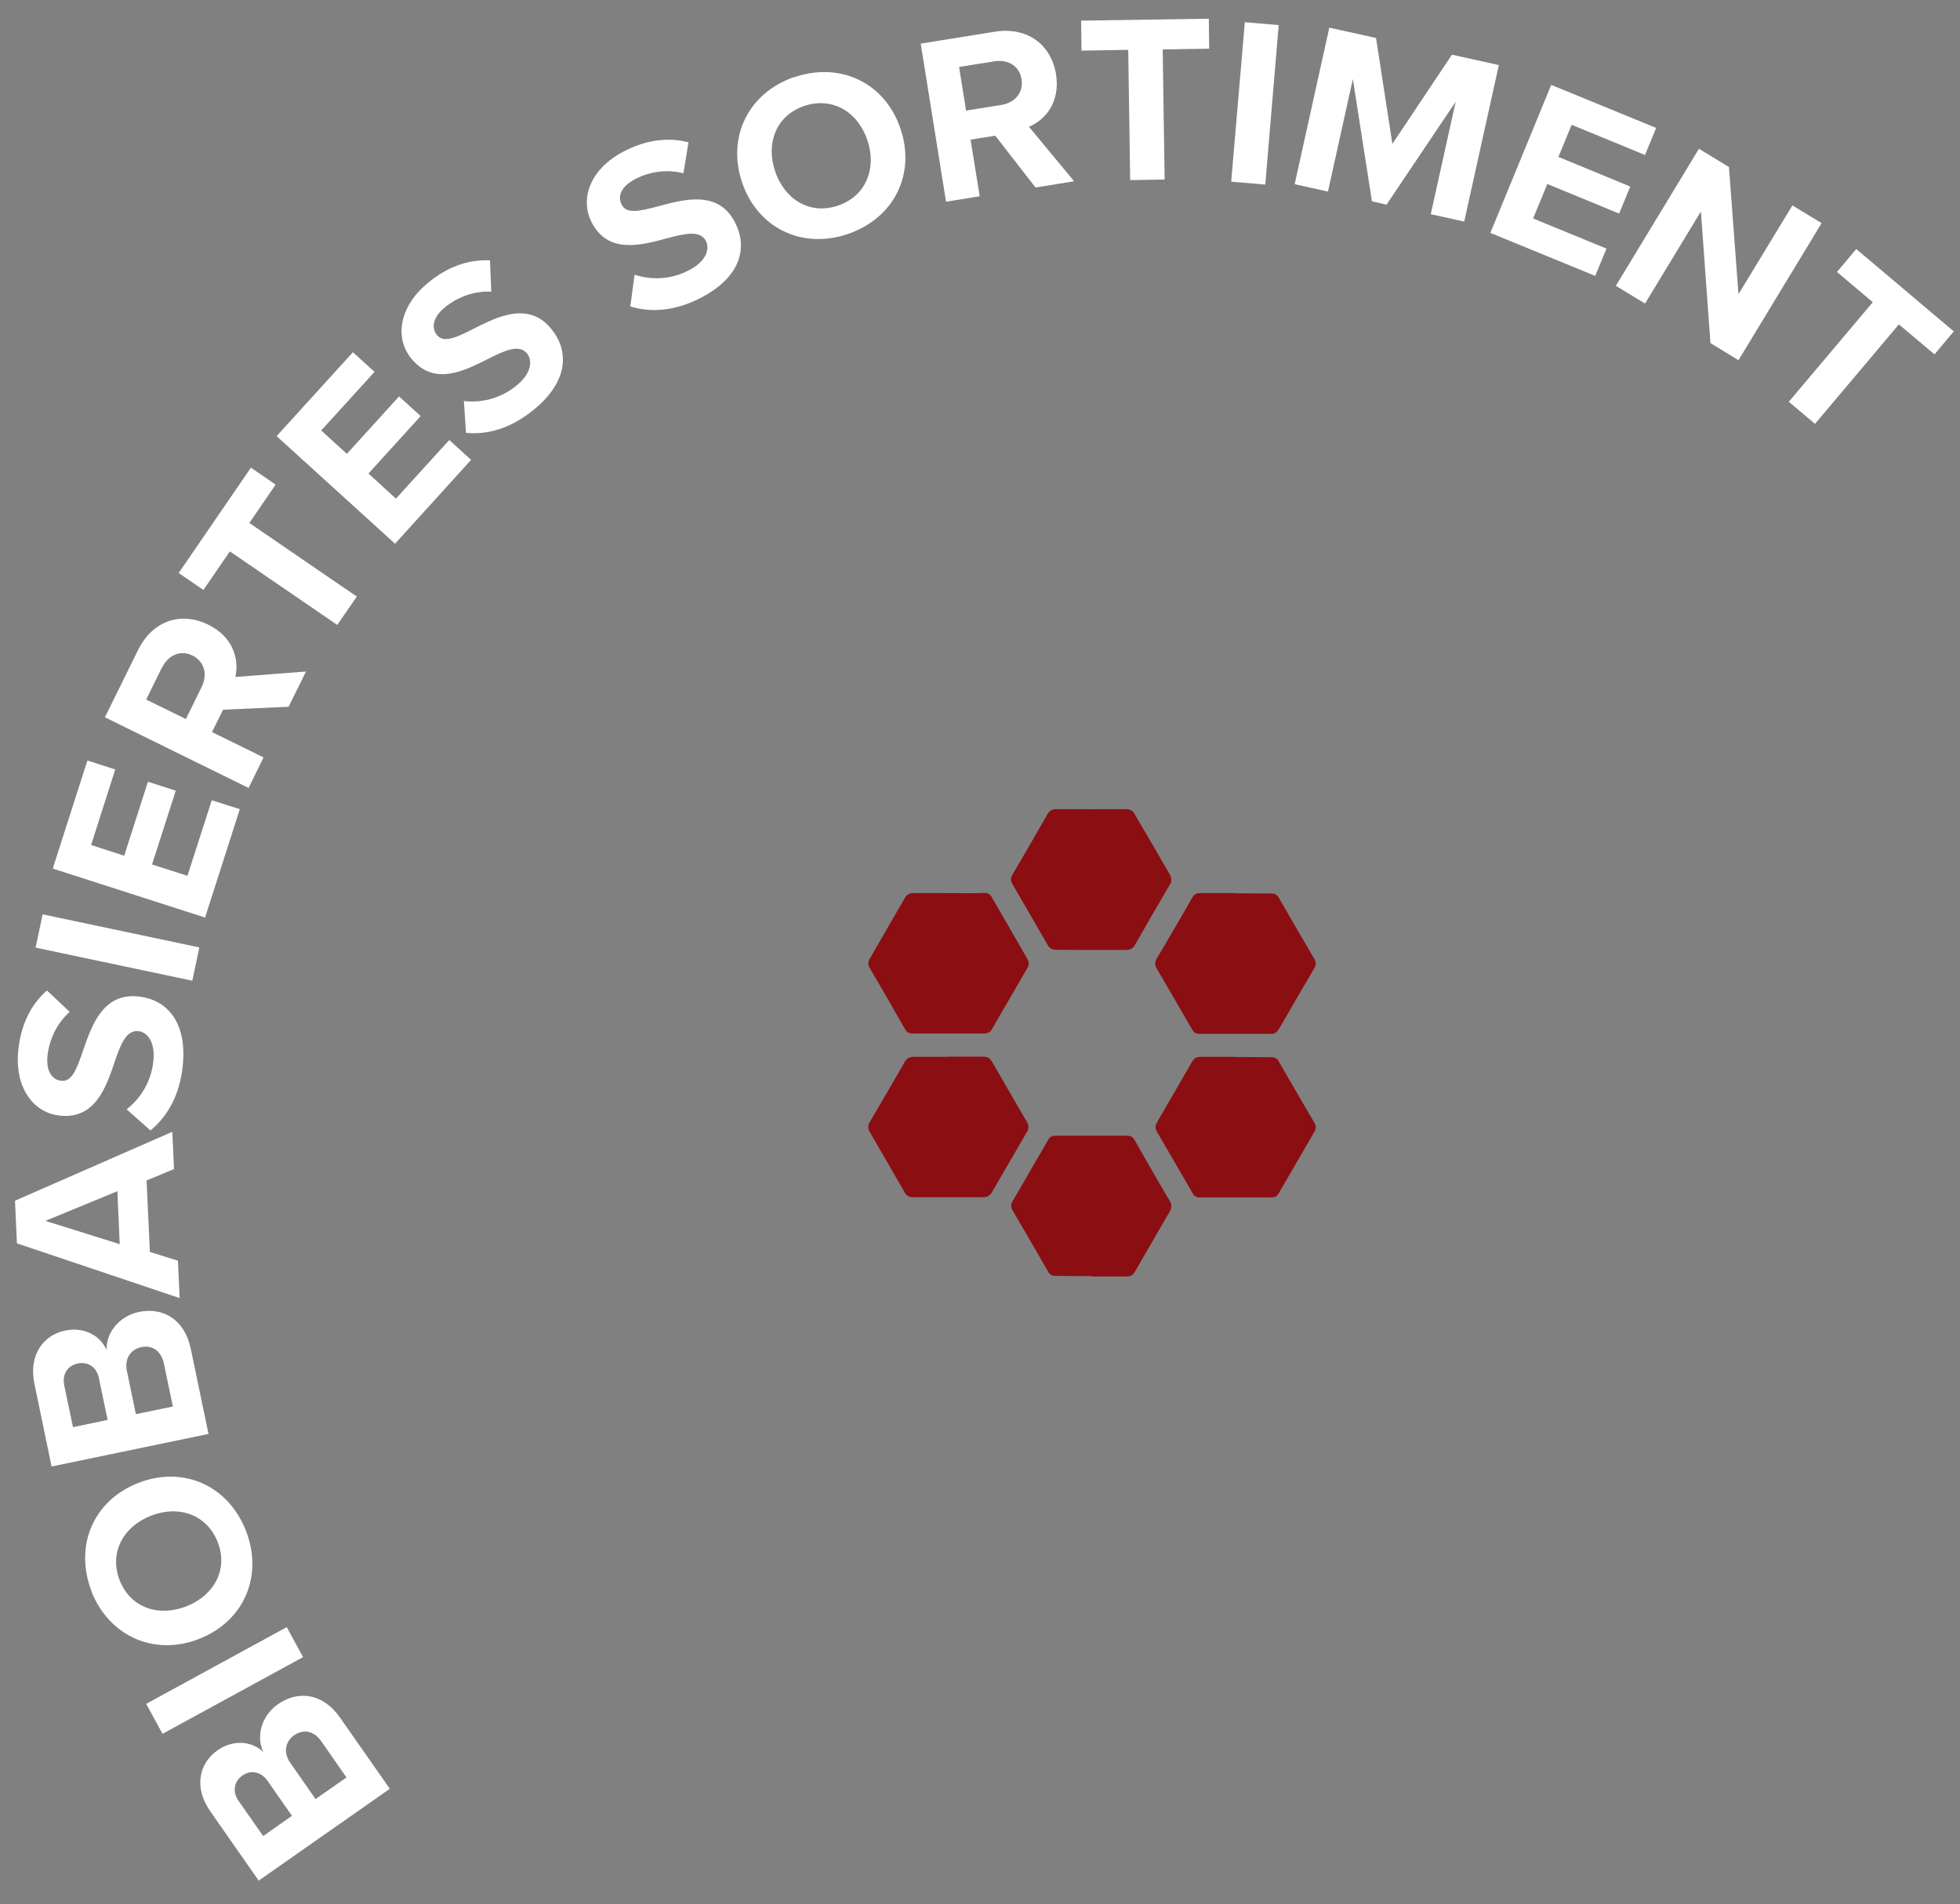 <?xml version="1.0" encoding="UTF-8"?><svg id="Calque_1" xmlns="http://www.w3.org/2000/svg" viewBox="0 0 100.69 97.8"><rect x="0" y="0" width="100.69" height="97.8" fill="#808080" stroke="none"/><defs><style>.cls-1{fill:#8b0e13;}.cls-1,.cls-2{stroke-width:0px;}.cls-2{fill:#fff;}</style></defs><path class="cls-1" d="M63.46,45.87h-1.82c-.17,0-.31.07-.39.23-.6,1.06-1.22,2.11-1.84,3.16-.09.16-.09.29,0,.46.62,1.06,1.23,2.11,1.84,3.17.08.13.19.21.35.21h3.71c.17,0,.28-.08.38-.23.62-1.06,1.22-2.11,1.84-3.16.09-.15.08-.29,0-.44-.62-1.06-1.23-2.11-1.84-3.17-.09-.15-.2-.21-.38-.21-.62,0-1.23-.01-1.85-.01Z"/><path class="cls-1" d="M48.73,45.87h-1.82c-.2,0-.32.08-.42.24-.6,1.04-1.21,2.09-1.81,3.13-.09.16-.09.32,0,.48.62,1.04,1.22,2.1,1.82,3.15.08.15.2.21.38.21h3.69c.17,0,.3-.07.38-.21.62-1.06,1.22-2.11,1.84-3.17.08-.15.08-.28,0-.43-.62-1.07-1.23-2.14-1.85-3.21-.08-.13-.2-.2-.36-.2-.6.03-1.22.01-1.84.01Z"/><path class="cls-1" d="M56.06,48.79h1.78c.21,0,.35-.07.46-.25.59-1.04,1.19-2.07,1.8-3.11.11-.17.09-.33,0-.51-.6-1.03-1.19-2.06-1.8-3.09-.09-.19-.23-.27-.44-.27-1.21.01-2.4,0-3.61,0-.2,0-.32.07-.43.24-.59,1.04-1.19,2.07-1.8,3.11-.11.17-.11.33,0,.51.6,1.04,1.21,2.09,1.81,3.13.09.16.23.23.4.23.62.01,1.22.01,1.82.01Z"/><path class="cls-1" d="M63.46,54.28h-1.78c-.2,0-.34.07-.44.25-.6,1.04-1.21,2.09-1.81,3.13-.09.16-.09.29,0,.46.62,1.06,1.23,2.11,1.84,3.17.08.15.2.21.36.21h3.7c.17,0,.28-.07.36-.21.62-1.06,1.22-2.11,1.84-3.17.08-.15.09-.28,0-.44-.62-1.06-1.23-2.11-1.84-3.17-.08-.15-.2-.21-.38-.21-.62-.01-1.23-.01-1.85-.01Z"/><path class="cls-1" d="M56.08,65.56h1.8c.19,0,.32-.07.42-.24.6-1.04,1.21-2.09,1.81-3.13.09-.16.09-.32,0-.48-.62-1.04-1.22-2.1-1.82-3.15-.08-.15-.2-.23-.38-.23h-3.7c-.17,0-.28.07-.36.21-.62,1.06-1.22,2.11-1.84,3.17-.08.15-.08.29,0,.44.62,1.06,1.23,2.11,1.84,3.17.08.15.2.21.38.21.63.01,1.25.01,1.86.01Z"/><path class="cls-1" d="M48.73,54.28h-1.82c-.19,0-.32.08-.42.24-.6,1.04-1.21,2.09-1.82,3.13-.09.16-.09.31,0,.47.6,1.04,1.22,2.09,1.81,3.13.09.16.21.24.42.24h3.63c.19,0,.32-.08.42-.24.6-1.04,1.21-2.09,1.81-3.12.11-.17.09-.32,0-.5-.6-1.03-1.21-2.07-1.8-3.11-.11-.17-.23-.25-.44-.25h-1.78Z"/><path class="cls-2" d="M20.03,91.87l-6.74,4.72-2.48-3.55c-.9-1.28-.54-2.51.36-3.14.85-.59,1.78-.46,2.36.08-.39-.79-.1-1.86.75-2.45,1.01-.71,2.29-.6,3.19.69l2.56,3.66ZM15,93.26l-1.26-1.8c-.34-.48-.87-.57-1.3-.26-.41.29-.52.82-.18,1.3l1.26,1.8,1.48-1.04ZM17.8,91.29l-1.29-1.85c-.38-.55-.92-.65-1.41-.31-.42.3-.58.86-.18,1.42l1.29,1.85,1.59-1.11Z"/><path class="cls-2" d="M15.57,85.11l-7.22,3.94-.84-1.54,7.22-3.94.84,1.54Z"/><path class="cls-2" d="M4.71,81.74c-.91-2.32.07-4.66,2.38-5.57,2.31-.91,4.63.12,5.54,2.44.91,2.31-.08,4.65-2.39,5.56-2.31.91-4.63-.13-5.54-2.43ZM6.15,81.17c.56,1.41,1.99,1.89,3.43,1.33,1.42-.56,2.16-1.9,1.6-3.31-.56-1.41-2.01-1.9-3.43-1.34-1.44.57-2.15,1.91-1.6,3.32Z"/><path class="cls-2" d="M10.7,73.65l-8.05,1.67-.88-4.24c-.32-1.53.5-2.52,1.57-2.74,1.02-.21,1.82.28,2.14,1-.05-.88.65-1.75,1.66-1.96,1.21-.25,2.34.36,2.66,1.89l.91,4.37ZM5.53,72.93l-.45-2.15c-.12-.58-.57-.86-1.09-.75-.5.1-.81.54-.69,1.12l.45,2.15,1.77-.37ZM8.88,72.24l-.46-2.21c-.14-.65-.59-.96-1.17-.84-.51.11-.87.56-.73,1.23l.46,2.21,1.9-.39Z"/><path class="cls-2" d="M8.92,60.05l-1.39.58.17,3.67,1.44.45.09,1.92-8.36-2.81-.1-2.19,8.08-3.54.09,1.91ZM2.32,62.7l3.83,1.2-.12-2.72-3.71,1.53Z"/><path class="cls-2" d="M6.51,56.97c.66-.51,1.26-1.36,1.37-2.49.1-.96-.31-1.47-.77-1.52-.61-.06-.9.63-1.21,1.55-.44,1.3-.99,2.98-2.82,2.79-1.36-.14-2.34-1.43-2.14-3.36.13-1.3.64-2.34,1.47-3.07l1.17,1.1c-.68.6-1.05,1.45-1.14,2.25-.08.78.22,1.24.71,1.29.55.06.79-.61,1.11-1.53.45-1.32,1.03-2.99,2.84-2.8,1.5.15,2.51,1.34,2.29,3.54-.16,1.57-.81,2.64-1.66,3.34l-1.23-1.09Z"/><path class="cls-2" d="M9.88,50.37l-8.05-1.7.36-1.71,8.05,1.7-.36,1.71Z"/><path class="cls-2" d="M10.55,47.13l-7.84-2.52,1.78-5.55,1.43.46-1.24,3.88,1.7.55,1.22-3.8,1.43.46-1.22,3.79,1.82.58,1.25-3.88,1.44.46-1.78,5.55Z"/><path class="cls-2" d="M14.82,36.3l-3.36.15-.57,1.15,2.65,1.3-.77,1.57-7.38-3.63,1.7-3.45c.76-1.54,2.23-1.98,3.6-1.31,1.31.64,1.6,1.8,1.4,2.69l3.63-.28-.89,1.8ZM8.32,34.28l-.81,1.65,2.04,1,.81-1.65c.31-.63.15-1.3-.47-1.61-.62-.31-1.25-.02-1.56.61Z"/><path class="cls-2" d="M17.33,32.1l-5.52-3.78-1.36,1.98-1.27-.87,3.71-5.41,1.27.87-1.35,1.97,5.52,3.78-1,1.45Z"/><path class="cls-2" d="M20.3,27.93l-6.09-5.53,3.92-4.31,1.11,1.01-2.74,3.01,1.32,1.2,2.68-2.95,1.11,1.01-2.68,2.95,1.41,1.29,2.74-3.01,1.12,1.02-3.91,4.31Z"/><path class="cls-2" d="M23.84,20.6c.83.09,1.85-.09,2.72-.82.74-.61.81-1.27.51-1.63-.39-.47-1.08-.18-1.95.26-1.23.62-2.79,1.44-3.97.03-.88-1.05-.67-2.66.82-3.9,1.01-.84,2.09-1.22,3.2-1.17l.07,1.61c-.91-.05-1.77.3-2.39.81-.61.5-.71,1.04-.4,1.42.35.43,1,.12,1.87-.32,1.24-.63,2.83-1.42,3.99-.01.96,1.16.86,2.72-.85,4.13-1.21,1.01-2.43,1.33-3.52,1.22l-.11-1.64Z"/><path class="cls-2" d="M32.6,14.11c.8.26,1.83.29,2.83-.25.85-.45,1.05-1.07.83-1.49-.29-.54-1.02-.39-1.96-.14-1.33.36-3.03.84-3.89-.78-.64-1.21-.12-2.74,1.59-3.65,1.15-.61,2.3-.77,3.37-.49l-.26,1.59c-.88-.23-1.79-.07-2.5.31-.7.37-.9.87-.67,1.31.26.49.95.32,1.89.07,1.34-.36,3.06-.82,3.91.8.71,1.33.29,2.83-1.67,3.87-1.39.74-2.64.8-3.69.48l.22-1.63Z"/><path class="cls-2" d="M40.82,3.96c2.36-.8,4.65.3,5.44,2.65.8,2.35-.35,4.61-2.71,5.41-2.35.8-4.64-.31-5.43-2.66-.79-2.35.35-4.61,2.7-5.41ZM41.32,5.44c-1.44.49-1.99,1.9-1.5,3.36.49,1.45,1.79,2.25,3.23,1.76,1.44-.49,2-1.91,1.51-3.36-.49-1.46-1.8-2.24-3.24-1.76Z"/><path class="cls-2" d="M53.19,9.62l-2.06-2.65-1.27.2.47,2.91-1.73.28-1.3-8.12,3.8-.61c1.69-.27,2.9.67,3.15,2.18.23,1.44-.55,2.35-1.39,2.7l2.32,2.8-1.98.32ZM51.08,3.15l-1.81.29.36,2.24,1.81-.29c.69-.11,1.15-.63,1.04-1.32-.11-.68-.7-1.04-1.4-.92Z"/><path class="cls-2" d="M58.06,9.24l-.1-6.68-2.4.04-.02-1.54,6.56-.1.02,1.54-2.39.04.1,6.68-1.76.03Z"/><path class="cls-2" d="M63.25,9.33l.7-8.19,1.74.15-.69,8.19-1.75-.15Z"/><path class="cls-2" d="M73.5,11.01l1.28-5.78-3.55,5.28-.75-.17-.98-6.28-1.28,5.78-1.71-.38,1.78-8.04,2.4.53.84,5.44,3.06-4.58,2.41.53-1.78,8.04-1.72-.38Z"/><path class="cls-2" d="M76.56,11.97l3.13-7.61,5.39,2.21-.57,1.39-3.77-1.55-.68,1.65,3.69,1.52-.57,1.39-3.69-1.52-.73,1.77,3.77,1.55-.58,1.4-5.39-2.21Z"/><path class="cls-2" d="M87.87,17.62l-.49-6.76-2.87,4.73-1.5-.91,4.27-7.04,1.54.94.49,6.53,2.77-4.56,1.5.91-4.27,7.04-1.44-.88Z"/><path class="cls-2" d="M91.9,20.63l4.31-5.11-1.84-1.55.99-1.18,5.01,4.23-.99,1.18-1.83-1.54-4.31,5.11-1.35-1.14Z"/></svg>
